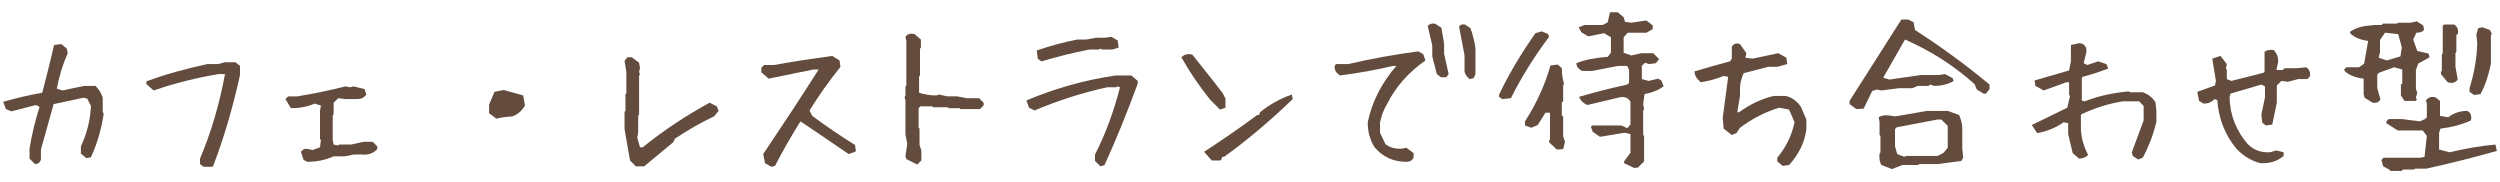 <?xml version="1.0" encoding="utf-8"?>
<!-- Generator: Adobe Illustrator 21.1.0, SVG Export Plug-In . SVG Version: 6.00 Build 0)  -->
<svg version="1.1" id="レイヤー_1" xmlns="http://www.w3.org/2000/svg" xmlns:xlink="http://www.w3.org/1999/xlink" x="0px"
	 y="0px" viewBox="0 0 550 40" style="enable-background:new 0 0 550 40;" xml:space="preserve">
<style type="text/css">
	.st0{fill:#634C3D;}
</style>
<g>
	<path class="st0" d="M7.7,36.1l-1.2-1.2v-2.2c0.5-3.2,1.3-6.3,2.2-9.2l-0.8-0.4l-5.4,1.4L1.3,24l-0.6-1.6c2.8-0.8,5.7-1.5,8.6-2
		c0.9-3.5,1.8-7,2.6-10.5l1.6-0.2l1.2,1l0.2,1c-1.1,2.5-1.9,5.1-2.4,7.8l1.2,0.4l4.8-1H21c0.8,0.8,1.3,1.6,1.6,2.6v3l0.2,0.6
		c-0.5,3.3-1.4,6.5-2.8,9.5l-1,0.2l-1.2-1v-1.6c1.3-2.8,2.1-5.8,2.2-8.9l-0.8-1.6l-0.8-0.2l-6.6,1.4L9,32.9v2.2
		C8.8,35.8,8.3,36.1,7.7,36.1z"/>
	<path class="st0" d="M44.8,36.7L44,36.1v-1.2c2.5-5.9,4.3-12.1,5.5-18.6h-1.4c-4.9,0.8-9.6,2-14.3,3.6l-1.6-1.4v-0.6
		c4.3-1.6,8.8-2.8,13.4-3.8h2.4l1.4-0.4h2.4l1,0.8v2c-1.5,6.8-3.4,13.5-5.9,20l-0.2,0.2H44.8z"/>
	<path class="st0" d="M67.6,35.6l-0.8-0.4l-0.6-1.8c0.4-0.5,0.9-0.8,1.6-0.6l1,0.2l1.6-0.6l0.2-1.6l-0.2-0.2v-6.2l0.2-1.2l-1.4-0.4
		c-1.6,0.7-3.3,1-5.2,1l-1.2-2l0.6-0.6h2C69,20.6,72.5,19.9,76,19l1,0.2l0.8-0.2l2.4,0.6l0.4,1.2c-0.5,0.7-1.2,1-2,1H76l-1.6-0.2
		l-1,1v2.6l-0.2,0.2v5.4l0.2,1l1,0.2l0.2-0.2h2.6l2.8-0.6h2l1,1v0.6c-0.8,0.9-1.9,1.3-3.2,1.2h-2l-2,0.4h-2.4
		C71.6,35.2,69.7,35.6,67.6,35.6z"/>
	<path class="st0" d="M109.2,26.1l-1.6-1.2V23l1.2-2.8l2-0.4l4.3,1.2l0.4,2.2c-0.7,1.2-1.6,2-2.8,2.4
		C111.5,25.7,110.3,25.8,109.2,26.1z"/>
	<path class="st0" d="M140,36.7l-1.4-1.4l-1.2-6.9v-3.8l0.2-0.2v-3.7l0.2-0.2v-4.7l-0.4-2.4l0.6-0.8h1l1.6,1.2l0.2,1.2l-0.2,0.8
		l0.2,0.6l-0.2,0.2v8.6l-0.2,0.2v3.7l-0.2,1.2l0.6,2.1h0.6c4.7-3.8,9.6-7,14.7-9.8l1.6,0.8l0.4,1l-1,1.2c-3,1.4-5.9,3.1-8.6,4.9
		l-0.4,0.8l-6.4,5.3H140z"/>
	<path class="st0" d="M169.7,36.7l-1.4-0.8l-0.4-2c4.1-6.1,8.2-12.3,12.2-18.6h-1.2l-9.8,2l-1.6-1.4v-1l0.6-0.6h2.2
		c4.3-0.8,8.5-1.4,12.8-2l1.6,1l0.2,1.4c-2.4,3-4.7,6.2-6.8,9.6l0.6,1.2c3.1,2.3,6.2,4.4,9.4,6.4l0.2,1.4l-1.6,0.6
		c-3.5-2.4-7-4.8-10.6-7.2c-2,3.2-3.9,6.5-5.6,9.8L169.7,36.7z"/>
	<path class="st0" d="M201.8,36.2l-2.4-1.2l-0.2-0.6l0.4-2.8l-0.4-2v-7.5l-0.2-0.8l0.2-0.2V19l0.2-0.2V9.1l-0.2-1
		c0.5-0.7,1.2-0.8,2-0.6l1.4,1.2v1.8l-0.2,0.2v5.9l-0.2,0.2v3.6c1.2,0.4,2.4,0.6,3.8,0.6l0.6-0.2l1.8,0.4h2.2l2,0.4h2.8l1,1v0.6
		l-0.8,0.8h-4.3l-0.2-0.2h-2.4l-0.2-0.2h-3.2l-0.2-0.2h-2.6l-0.4,0.4v4.3l0.2,0.2v3.6l0.4,1.2v2.2L201.8,36.2z"/>
	<path class="st0" d="M242.1,36.6l-1.2-1.2V34c2.4-4.7,4.2-9.7,5.5-14.8l-0.6-0.2l-0.2,0.2h-2c-5.5,1.2-10.8,2.9-16,5.1l-1.2-0.6
		l-0.6-1.6c6.2-2.6,12.7-4.5,19.7-5.5h3.4l1.4,1.2v0.6c-2.2,6-4.6,12-7.3,17.9L242.1,36.6z M229.1,13.5l-0.8-0.6l-0.2-1.8
		c2.9-1,5.8-1.8,8.9-2.4h2l2.1-0.4h2l1.4-0.2l1.4,0.8l0.2,1.6l-1.4,0.4h-2.1l-0.6-0.2l-0.2,0.2h-2.1C236,11.6,232.5,12.5,229.1,13.5
		z"/>
	<path class="st0" d="M268.4,24.1l-2.2-2.2c-2.4-3-4.5-6.1-6.3-9.3c0.7-0.7,1.5-0.8,2.4-0.6c2.2,2.8,4.5,5.6,6.7,8.5l0.6,1.2v2
		L268.4,24.1z M266.5,35.2l-1.6-1.8c4-2.6,7.9-5.3,11.7-8.1h0.4l0.2-0.6c2.1-1.7,4.4-3,7-3.9l0.2,1c-4.8,4.6-9.8,8.9-15.1,12.7h-0.4
		l-0.2,0.6l-0.2,0.2H266.5z"/>
	<path class="st0" d="M309.4,35.6c-2.9,0-5.2-1.1-7-3.2c-1-1.6-1.5-3.4-1.5-5.5c0.9-4.4,3-8.6,6.3-12.4h-0.7
		c-3.9,0.9-7.7,1.6-11.7,2.1c-0.8-0.5-1.2-1.1-1.2-2l0.3-0.5h2.7c5.1-1.2,10.2-2.1,15.4-2.8l1.1,0.6l0.5,1.4
		c-3.6,2.5-6.5,5.7-8.4,9.5c-0.8,1.3-1.3,2.7-1.6,4.2v2.2l1.2,2.5c1,0.8,2.2,1.1,3.7,1l0.9-0.2l1.6,1.2v0.9
		C310.7,35.3,310.2,35.6,309.4,35.6z M317,17l-0.9-0.7l-1-3.9V10l-1-4.3c0.3-0.4,0.9-0.6,1.6-0.5l1.4,0.9l0.6,3.5v2.2l1,4.5
		l-0.5,0.7H317z M323.3,17.4c-0.6-0.5-0.9-1-1.1-1.6v-3.6l-1.2-6.3c0.2-0.5,0.7-0.6,1.3-0.5l1.2,0.8c0.5,1.4,0.9,2.9,1.1,4.4v5.7
		l-0.4,0.9L323.3,17.4z"/>
	<path class="st0" d="M330.5,21.8l-0.7-0.5v-0.5c2.2-4.6,4.9-9.1,8-13.5l1.4-0.4l1.4,0.6l0.2,0.6c-3.3,4.4-6.1,8.9-8.4,13.5
		L330.5,21.8z M342.5,32.9l-1.7-1.6v-0.4l0.2-0.2v-5.9h-1l-1.7,2.7l-1.4,0.6l-1.4-0.5v-0.9c2.5-3.9,4.4-8,5.6-12.3l1.6-0.2l0.9,0.8
		c0,1.3,0.2,2.5,0.5,3.5l-0.2,0.2v3.6l-0.3,0.2v2.9l0.3,0.2v4.4l0.4,1.2l-0.4,1.6L342.5,32.9z M359.6,37l-2.3-1.1v-0.4l1.4-1.9v-4.1
		l-1.3-0.3l-5.4,0.9l-1.6-1.1l-0.4-1.1l0.3-0.3h6.4l1.3,0.6l0.7-0.8v-5c-0.4-0.8-1.2-1.2-2.3-1l-7.2,1.7c-0.9-0.4-1.5-1-1.8-1.8
		c3.4-1,6.9-1.9,10.6-2.7l0.4-0.4v-2.8l-0.4-0.9h-2l-5.7,1.1H348c-0.8-0.5-1.2-1-1.2-1.7c2-0.8,4.3-1.2,6.9-1.4l0.7-0.9V8.2
		l-1.5-0.9l-3.5,0.7l-1.5-0.9L347.3,6l1.3-0.5h4l1.1-0.6l0.5-2.2h1.7l1.3,1.1l0.3,1l1.4,0.2l3.3-0.5l1.4,1.1v0.8l-1.4,0.8h-4.1
		l-0.9,1v3.4l1.7,0.6l2.2-0.5h2.6L365,13l-0.7,0.9l-1.5,0.2l-0.9-0.3l-0.7,0.7v2.9l1.5,0.4l2.1-0.5l0.7,0.4L366,19
		c-1.1,0.8-2.5,1.4-4.2,1.7l-0.3,2.2l0.2,1.1l-0.2,0.3v5.4l0.2,0.2v5.6l-1.4,1.4H359.6z"/>
	<path class="st0" d="M392.2,36.5l-1.2-1v-0.8c1.9-2.3,3.2-4.9,3.8-7.8l-1.2-2.8l-2.2-0.4c-3,0.9-5.9,2.4-8.6,4.4l-0.8,1.2l-1,0.4
		l-1.8-1.4l-0.2-2.4l1.2-9l-1-0.2c-1.6,0.7-3.3,1.1-5,1.4c-0.9-0.7-1.4-1.5-1.4-2.4c2.6-0.8,5.2-1.5,7.8-2.2l0.4-0.6v-2.6
		c0.4-0.7,1-0.9,1.8-0.6l1.4,2l-0.2,1l1.6,0.2l5.6-1.2l1.8,1l0.2,1.4l-2.2,0.6h-2l-5.4,1.4c-0.4,0.9-0.7,1.9-0.8,3v2l-0.6,3.6h0.4
		c2.3-1.7,4.8-2.9,7.6-3.6h2.6c1.4,0.3,2.5,1.1,3.4,2.4l1.2,2.8v2.2c-0.4,2.9-1.7,5.5-3.8,7.8L392.2,36.5z"/>
	<path class="st0" d="M408.4,24l-1.5-1.1v-0.7c3.8-6,7.6-11.9,11.4-17.9h1.5l1.2,0.6l0.3,1.7c5.6,3.6,11.1,7.6,16.4,12v1l-0.8,1
		h-0.5l-1.5-0.9l-0.5-1.2c-4.7-4.2-9.8-7.4-15.3-9.8c-1.6,2.8-3.2,5.6-4.8,8.4l1.4,0.4l6.9-1h3.9l1.4-0.2l1.7,0.9l0.2,0.6
		c-1.1,0.7-2.6,1.1-4.3,1.1l-0.9-0.3l-0.3,0.3h-2.4l-1.2,0.5h-2.9l-3.9,0.5l-1-0.2l-1,0.3l-1.9,3.9L408.4,24z M416.2,37.2l-2.3-0.9
		c-0.4-0.7-0.5-1.5-0.4-2.5l0.2-0.3v-3.6l-0.2-0.2v-2.9l-0.2-1c0.6-0.4,1.4-0.5,2.2-0.4l1.5,0.2l6.9-1.2h4.6l2.5,0.9
		c0.4,0.9,0.7,1.9,0.7,2.9v4.4l0.2,2.1l-0.4,0.7l-5.2,0.7h-4.1l-0.2,0.2h-3.5L416.2,37.2z M427.6,33.6l0.9-1.1v-4.8l-1.4-1.4h-0.9
		l-8.9,1.7l-0.4,0.4v3.8l0.5,1.7l1.6,0.6l0.3-0.2h7L427.6,33.6z"/>
	<path class="st0" d="M470.4,35.1l-1.2-0.8l-0.2-0.8l2.6-7v-3.2l-1-1h-3.6c-3.2,0.5-6.2,1.5-9,2.8l-0.2,0.2v3.2
		c0.1,2,0.7,3.9,1.6,5.6c-0.5,0.5-1.2,0.8-2,0.8l-1.4-1.2l-1-4.2v-2.4l-1-0.2c-1.7,1.2-3.7,2-5.8,2.4l-1.2-1.8l7.8-3.8l0.6-2.6
		l-0.2-0.2v-2.8h-0.6l-5,1.8l-1.8-1l-0.2-1.2l7.6-2.2l0.4-2V9.9l1.8-0.4c0.8,0,1.3,0.4,1.6,1.2v0.8l-0.6,2.4l0.8,0.4l2.4-0.8
		l1.8,0.6l0.4,1c-1.9,0.7-3.7,1.3-5.6,1.8l-0.2,0.2v5l0.6,0.2c3.1-1.2,6.3-1.9,9.8-2.2l0.2,0.2h2.8c1.2,0.4,2.2,1.2,2.8,2.2l0.2,1.8
		v2.6c-0.7,2.8-1.7,5.4-3,7.8L470.4,35.1z"/>
	<path class="st0" d="M497.3,35.9c-2-0.5-3.8-1.6-5.3-3.2c-2.5-3-3.9-6.6-4.2-10.7l-0.6-0.2c-0.7,0.7-1.4,1-2.4,1l-1-0.6l-0.4-2
		l3.9-1.4l0.2-1l-0.8-4.9l1.8-0.6l1.4,1.8l-0.2,1l0.2,0.2v2.1l1,0.4l7.1-1.8l0.2-0.2v-4.4c0.5-0.4,1.2-0.5,2-0.4
		c0.7,0.7,1,1.5,1,2.6l-0.4,1.8h1.4l0.4-0.4h2.8l2-0.2c0.7,0.5,0.9,1.2,0.8,2l-0.6,0.6h-2l-2.3,0.6l-1.4-0.2l-1,1v3.8l-1,4.8
		l-1.4,0.2l-0.8-0.6l-0.2-1.8l0.8-3.8V19l-0.8-0.4l-6.8,2l-0.2,0.8c0.1,4,1.5,7.4,4,10.3c1.3,1.3,2.9,1.9,4.9,1.8l1.4-0.4l1.6,0.4
		v0.8C501,35.5,499.3,36,497.3,35.9z"/>
	<path class="st0" d="M522,22.6l-1.8-1.1l-0.2-0.8v-3.4c-1.7-0.2-3.1-0.7-4.1-1.6l-0.2-0.4l0.5-0.5h2.8l1.1-0.8L521,9
		c-1.6-0.2-2.9-0.7-3.9-1.6L517,7c1-0.7,2.1-1.1,3.5-1.3l1.9-0.2h1.6l0.2-0.3h3.1l0.3-0.2h2.7l1.4-0.3l1.4,0.9l0.2,0.9
		c-0.3,0.5-0.9,0.7-1.7,0.7l-0.7,1.5l0.9,2.5l2.5,0.6l0.2,0.8l-2.5,1.4l-0.5,1.4v4.1l0.3,1l-0.3,0.9l0.2,0.6l-0.3,0.2H529l-0.8-1.2
		v-2.4l0.3-0.2v-3.1l-1.8-0.5l-3.3,1.2l-0.4,0.4v3l0.7,2.5C523.3,22.5,522.8,22.7,522,22.6z M528.1,12.4l0.3-2l-0.8-2.9l-2.9-0.3
		l-1.1,1.6v2.7l-0.3,1.2l1.8,0.6L528.1,12.4z M525.8,37.4l-1.5-0.8l-0.4-1.4l0.5-0.5h8.1l0.9-0.2l0.5-4.6l-0.9-1.2h-5.5l-2.5-1.6
		v-0.4l0.5-0.5h3l3.9,0.5l1.1-0.5l0.4-0.4v-3.1l-0.2-0.6c0.5-0.7,1.2-0.9,2.1-0.7l1,0.8v3.3l1.8,0.3c1.3-1,2.7-1.4,4.2-1.4
		c0.8,0.4,1,1.1,0.8,2.1c-2,0.9-4.2,1.5-6.7,1.8l-0.3,0.9v3.7l2.3,0.6c3.4-0.8,6.7-1.4,10.1-1.7l0.3,1.4c-4.9,1.4-10.1,2.7-15.5,3.9
		h-2.5l-0.2,0.2h-2.5l-0.2,0.3H525.8z M538.5,18.1l-1.5-1.8v-0.5l0.2-0.2v-3.6l0.2-0.3v-6l0.3-0.3h2.2c0.8,0.5,1,1.2,0.8,2.1
		l-0.3,0.2v3.7l-0.2,0.3v3l0.5,2.8C540.2,18.2,539.5,18.4,538.5,18.1z M544.3,20.9l-1-0.7v-0.8c1-3.2,1.6-6.5,1.7-9.9l-0.2-1.9
		l0.4-1.4l0.9-0.2l1.7,0.6l0.4,0.9l-0.2,0.2V14c-0.5,2.5-1.2,4.7-2.3,6.7L544.3,20.9z"/>
</g>
</svg>
